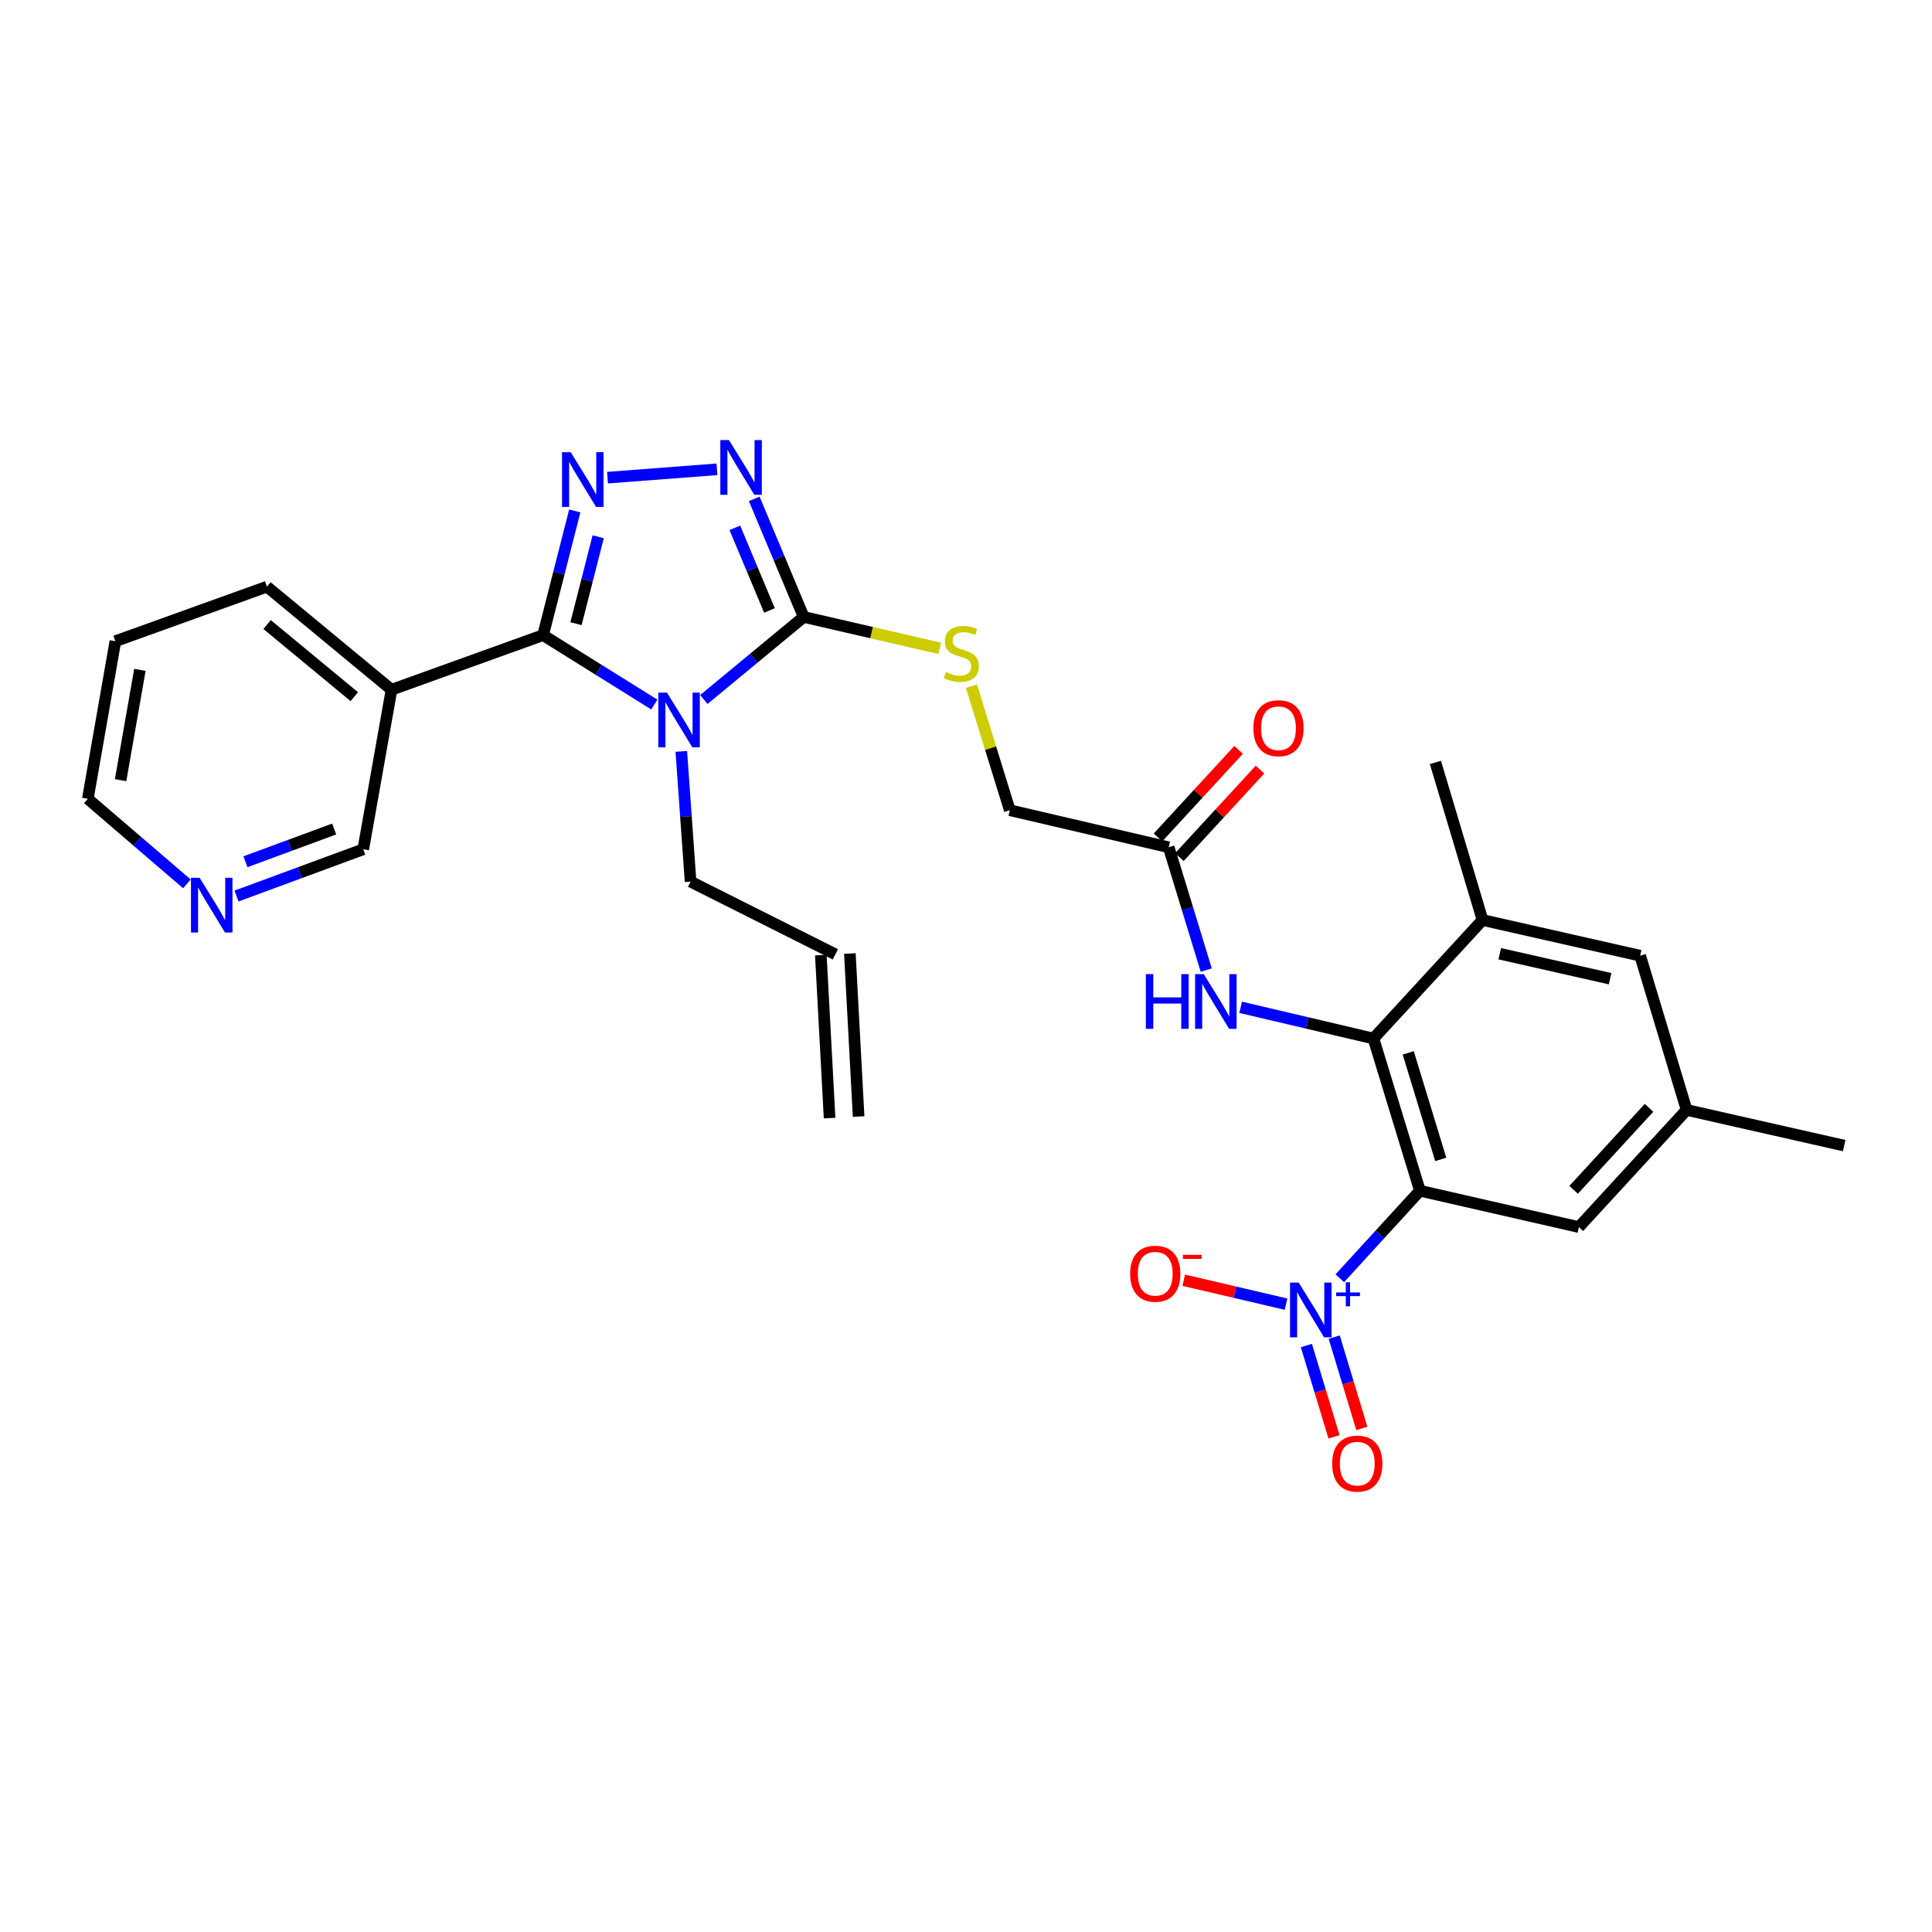 <?xml version='1.0' encoding='iso-8859-1'?>
<svg version='1.1' baseProfile='full'
              xmlns='http://www.w3.org/2000/svg'
                      xmlns:rdkit='http://www.rdkit.org/xml'
                      xmlns:xlink='http://www.w3.org/1999/xlink'
                  xml:space='preserve'
width='1000px' height='1000px' viewBox='0 0 1000 1000'>
<!-- END OF HEADER -->
<rect style='opacity:1.0;fill:#FFFFFF;stroke:none' width='1000' height='1000' x='0' y='0'> </rect>
<path class='bond-0' d='M 338.675,364.673 L 309.885,346.708' style='fill:none;fill-rule:evenodd;stroke:#0000FF;stroke-width:6px;stroke-linecap:butt;stroke-linejoin:miter;stroke-opacity:1' />
<path class='bond-0' d='M 309.885,346.708 L 281.096,328.744' style='fill:none;fill-rule:evenodd;stroke:#000000;stroke-width:6px;stroke-linecap:butt;stroke-linejoin:miter;stroke-opacity:1' />
<path class='bond-3' d='M 364.322,362.058 L 390.159,340.694' style='fill:none;fill-rule:evenodd;stroke:#0000FF;stroke-width:6px;stroke-linecap:butt;stroke-linejoin:miter;stroke-opacity:1' />
<path class='bond-3' d='M 390.159,340.694 L 415.996,319.33' style='fill:none;fill-rule:evenodd;stroke:#000000;stroke-width:6px;stroke-linecap:butt;stroke-linejoin:miter;stroke-opacity:1' />
<path class='bond-17' d='M 352.646,388.925 L 355.044,422.627' style='fill:none;fill-rule:evenodd;stroke:#0000FF;stroke-width:6px;stroke-linecap:butt;stroke-linejoin:miter;stroke-opacity:1' />
<path class='bond-17' d='M 355.044,422.627 L 357.441,456.329' style='fill:none;fill-rule:evenodd;stroke:#000000;stroke-width:6px;stroke-linecap:butt;stroke-linejoin:miter;stroke-opacity:1' />
<path class='bond-2' d='M 281.096,328.744 L 289.299,296.6' style='fill:none;fill-rule:evenodd;stroke:#000000;stroke-width:6px;stroke-linecap:butt;stroke-linejoin:miter;stroke-opacity:1' />
<path class='bond-2' d='M 289.299,296.6 L 297.502,264.456' style='fill:none;fill-rule:evenodd;stroke:#0000FF;stroke-width:6px;stroke-linecap:butt;stroke-linejoin:miter;stroke-opacity:1' />
<path class='bond-2' d='M 298.138,322.822 L 303.88,300.321' style='fill:none;fill-rule:evenodd;stroke:#000000;stroke-width:6px;stroke-linecap:butt;stroke-linejoin:miter;stroke-opacity:1' />
<path class='bond-2' d='M 303.88,300.321 L 309.622,277.82' style='fill:none;fill-rule:evenodd;stroke:#0000FF;stroke-width:6px;stroke-linecap:butt;stroke-linejoin:miter;stroke-opacity:1' />
<path class='bond-7' d='M 281.096,328.744 L 202.652,357.002' style='fill:none;fill-rule:evenodd;stroke:#000000;stroke-width:6px;stroke-linecap:butt;stroke-linejoin:miter;stroke-opacity:1' />
<path class='bond-1' d='M 734.947,616.319 L 710.895,537.541' style='fill:none;fill-rule:evenodd;stroke:#000000;stroke-width:6px;stroke-linecap:butt;stroke-linejoin:miter;stroke-opacity:1' />
<path class='bond-1' d='M 745.732,600.108 L 728.895,544.963' style='fill:none;fill-rule:evenodd;stroke:#000000;stroke-width:6px;stroke-linecap:butt;stroke-linejoin:miter;stroke-opacity:1' />
<path class='bond-4' d='M 734.947,616.319 L 714.212,638.972' style='fill:none;fill-rule:evenodd;stroke:#000000;stroke-width:6px;stroke-linecap:butt;stroke-linejoin:miter;stroke-opacity:1' />
<path class='bond-4' d='M 714.212,638.972 L 693.477,661.626' style='fill:none;fill-rule:evenodd;stroke:#0000FF;stroke-width:6px;stroke-linecap:butt;stroke-linejoin:miter;stroke-opacity:1' />
<path class='bond-12' d='M 734.947,616.319 L 817.22,635.138' style='fill:none;fill-rule:evenodd;stroke:#000000;stroke-width:6px;stroke-linecap:butt;stroke-linejoin:miter;stroke-opacity:1' />
<path class='bond-29' d='M 314.44,247.24 L 371.102,242.91' style='fill:none;fill-rule:evenodd;stroke:#0000FF;stroke-width:6px;stroke-linecap:butt;stroke-linejoin:miter;stroke-opacity:1' />
<path class='bond-5' d='M 415.996,319.33 L 403.192,288.772' style='fill:none;fill-rule:evenodd;stroke:#000000;stroke-width:6px;stroke-linecap:butt;stroke-linejoin:miter;stroke-opacity:1' />
<path class='bond-5' d='M 403.192,288.772 L 390.388,258.214' style='fill:none;fill-rule:evenodd;stroke:#0000FF;stroke-width:6px;stroke-linecap:butt;stroke-linejoin:miter;stroke-opacity:1' />
<path class='bond-5' d='M 398.276,315.978 L 389.313,294.588' style='fill:none;fill-rule:evenodd;stroke:#000000;stroke-width:6px;stroke-linecap:butt;stroke-linejoin:miter;stroke-opacity:1' />
<path class='bond-5' d='M 389.313,294.588 L 380.35,273.197' style='fill:none;fill-rule:evenodd;stroke:#0000FF;stroke-width:6px;stroke-linecap:butt;stroke-linejoin:miter;stroke-opacity:1' />
<path class='bond-10' d='M 415.996,319.33 L 451.191,327.451' style='fill:none;fill-rule:evenodd;stroke:#000000;stroke-width:6px;stroke-linecap:butt;stroke-linejoin:miter;stroke-opacity:1' />
<path class='bond-10' d='M 451.191,327.451 L 486.386,335.571' style='fill:none;fill-rule:evenodd;stroke:#CCCC00;stroke-width:6px;stroke-linecap:butt;stroke-linejoin:miter;stroke-opacity:1' />
<path class='bond-13' d='M 665.659,675.031 L 639.177,668.838' style='fill:none;fill-rule:evenodd;stroke:#0000FF;stroke-width:6px;stroke-linecap:butt;stroke-linejoin:miter;stroke-opacity:1' />
<path class='bond-13' d='M 639.177,668.838 L 612.695,662.645' style='fill:none;fill-rule:evenodd;stroke:#FF0000;stroke-width:6px;stroke-linecap:butt;stroke-linejoin:miter;stroke-opacity:1' />
<path class='bond-14' d='M 676.178,696.441 L 683.33,720.074' style='fill:none;fill-rule:evenodd;stroke:#0000FF;stroke-width:6px;stroke-linecap:butt;stroke-linejoin:miter;stroke-opacity:1' />
<path class='bond-14' d='M 683.33,720.074 L 690.483,743.706' style='fill:none;fill-rule:evenodd;stroke:#FF0000;stroke-width:6px;stroke-linecap:butt;stroke-linejoin:miter;stroke-opacity:1' />
<path class='bond-14' d='M 690.581,692.082 L 697.733,715.714' style='fill:none;fill-rule:evenodd;stroke:#0000FF;stroke-width:6px;stroke-linecap:butt;stroke-linejoin:miter;stroke-opacity:1' />
<path class='bond-14' d='M 697.733,715.714 L 704.886,739.347' style='fill:none;fill-rule:evenodd;stroke:#FF0000;stroke-width:6px;stroke-linecap:butt;stroke-linejoin:miter;stroke-opacity:1' />
<path class='bond-6' d='M 710.895,537.541 L 676.523,529.46' style='fill:none;fill-rule:evenodd;stroke:#000000;stroke-width:6px;stroke-linecap:butt;stroke-linejoin:miter;stroke-opacity:1' />
<path class='bond-6' d='M 676.523,529.46 L 642.151,521.38' style='fill:none;fill-rule:evenodd;stroke:#0000FF;stroke-width:6px;stroke-linecap:butt;stroke-linejoin:miter;stroke-opacity:1' />
<path class='bond-9' d='M 710.895,537.541 L 767.36,476.202' style='fill:none;fill-rule:evenodd;stroke:#000000;stroke-width:6px;stroke-linecap:butt;stroke-linejoin:miter;stroke-opacity:1' />
<path class='bond-23' d='M 202.652,357.002 L 188.021,439.584' style='fill:none;fill-rule:evenodd;stroke:#000000;stroke-width:6px;stroke-linecap:butt;stroke-linejoin:miter;stroke-opacity:1' />
<path class='bond-24' d='M 202.652,357.002 L 138.169,303.663' style='fill:none;fill-rule:evenodd;stroke:#000000;stroke-width:6px;stroke-linecap:butt;stroke-linejoin:miter;stroke-opacity:1' />
<path class='bond-24' d='M 183.388,360.596 L 138.25,323.26' style='fill:none;fill-rule:evenodd;stroke:#000000;stroke-width:6px;stroke-linecap:butt;stroke-linejoin:miter;stroke-opacity:1' />
<path class='bond-8' d='M 624.349,502.116 L 614.631,470.331' style='fill:none;fill-rule:evenodd;stroke:#0000FF;stroke-width:6px;stroke-linecap:butt;stroke-linejoin:miter;stroke-opacity:1' />
<path class='bond-8' d='M 614.631,470.331 L 604.912,438.547' style='fill:none;fill-rule:evenodd;stroke:#000000;stroke-width:6px;stroke-linecap:butt;stroke-linejoin:miter;stroke-opacity:1' />
<path class='bond-15' d='M 767.36,476.202 L 848.939,494.669' style='fill:none;fill-rule:evenodd;stroke:#000000;stroke-width:6px;stroke-linecap:butt;stroke-linejoin:miter;stroke-opacity:1' />
<path class='bond-15' d='M 776.274,493.649 L 833.38,506.576' style='fill:none;fill-rule:evenodd;stroke:#000000;stroke-width:6px;stroke-linecap:butt;stroke-linejoin:miter;stroke-opacity:1' />
<path class='bond-25' d='M 767.36,476.202 L 742.973,394.631' style='fill:none;fill-rule:evenodd;stroke:#000000;stroke-width:6px;stroke-linecap:butt;stroke-linejoin:miter;stroke-opacity:1' />
<path class='bond-20' d='M 502.817,355.155 L 512.745,387.262' style='fill:none;fill-rule:evenodd;stroke:#CCCC00;stroke-width:6px;stroke-linecap:butt;stroke-linejoin:miter;stroke-opacity:1' />
<path class='bond-20' d='M 512.745,387.262 L 522.673,419.369' style='fill:none;fill-rule:evenodd;stroke:#000000;stroke-width:6px;stroke-linecap:butt;stroke-linejoin:miter;stroke-opacity:1' />
<path class='bond-11' d='M 604.912,438.547 L 522.673,419.369' style='fill:none;fill-rule:evenodd;stroke:#000000;stroke-width:6px;stroke-linecap:butt;stroke-linejoin:miter;stroke-opacity:1' />
<path class='bond-19' d='M 610.447,443.644 L 631.311,420.988' style='fill:none;fill-rule:evenodd;stroke:#000000;stroke-width:6px;stroke-linecap:butt;stroke-linejoin:miter;stroke-opacity:1' />
<path class='bond-19' d='M 631.311,420.988 L 652.175,398.332' style='fill:none;fill-rule:evenodd;stroke:#FF0000;stroke-width:6px;stroke-linecap:butt;stroke-linejoin:miter;stroke-opacity:1' />
<path class='bond-19' d='M 599.378,433.45 L 620.241,410.794' style='fill:none;fill-rule:evenodd;stroke:#000000;stroke-width:6px;stroke-linecap:butt;stroke-linejoin:miter;stroke-opacity:1' />
<path class='bond-19' d='M 620.241,410.794 L 641.105,388.138' style='fill:none;fill-rule:evenodd;stroke:#FF0000;stroke-width:6px;stroke-linecap:butt;stroke-linejoin:miter;stroke-opacity:1' />
<path class='bond-31' d='M 817.22,635.138 L 872.983,574.501' style='fill:none;fill-rule:evenodd;stroke:#000000;stroke-width:6px;stroke-linecap:butt;stroke-linejoin:miter;stroke-opacity:1' />
<path class='bond-31' d='M 814.508,615.856 L 853.542,573.41' style='fill:none;fill-rule:evenodd;stroke:#000000;stroke-width:6px;stroke-linecap:butt;stroke-linejoin:miter;stroke-opacity:1' />
<path class='bond-16' d='M 848.939,494.669 L 872.983,574.501' style='fill:none;fill-rule:evenodd;stroke:#000000;stroke-width:6px;stroke-linecap:butt;stroke-linejoin:miter;stroke-opacity:1' />
<path class='bond-27' d='M 872.983,574.501 L 954.545,592.969' style='fill:none;fill-rule:evenodd;stroke:#000000;stroke-width:6px;stroke-linecap:butt;stroke-linejoin:miter;stroke-opacity:1' />
<path class='bond-21' d='M 357.441,456.329 L 432.374,493.959' style='fill:none;fill-rule:evenodd;stroke:#000000;stroke-width:6px;stroke-linecap:butt;stroke-linejoin:miter;stroke-opacity:1' />
<path class='bond-18' d='M 122.416,463.786 L 155.219,451.685' style='fill:none;fill-rule:evenodd;stroke:#0000FF;stroke-width:6px;stroke-linecap:butt;stroke-linejoin:miter;stroke-opacity:1' />
<path class='bond-18' d='M 155.219,451.685 L 188.021,439.584' style='fill:none;fill-rule:evenodd;stroke:#000000;stroke-width:6px;stroke-linecap:butt;stroke-linejoin:miter;stroke-opacity:1' />
<path class='bond-18' d='M 127.048,446.037 L 150.01,437.566' style='fill:none;fill-rule:evenodd;stroke:#0000FF;stroke-width:6px;stroke-linecap:butt;stroke-linejoin:miter;stroke-opacity:1' />
<path class='bond-18' d='M 150.01,437.566 L 172.972,429.096' style='fill:none;fill-rule:evenodd;stroke:#000000;stroke-width:6px;stroke-linecap:butt;stroke-linejoin:miter;stroke-opacity:1' />
<path class='bond-30' d='M 96.733,457.482 L 71.094,435.466' style='fill:none;fill-rule:evenodd;stroke:#0000FF;stroke-width:6px;stroke-linecap:butt;stroke-linejoin:miter;stroke-opacity:1' />
<path class='bond-30' d='M 71.094,435.466 L 45.455,413.45' style='fill:none;fill-rule:evenodd;stroke:#000000;stroke-width:6px;stroke-linecap:butt;stroke-linejoin:miter;stroke-opacity:1' />
<path class='bond-22' d='M 424.861,494.362 L 429.392,578.725' style='fill:none;fill-rule:evenodd;stroke:#000000;stroke-width:6px;stroke-linecap:butt;stroke-linejoin:miter;stroke-opacity:1' />
<path class='bond-22' d='M 439.888,493.555 L 444.419,577.918' style='fill:none;fill-rule:evenodd;stroke:#000000;stroke-width:6px;stroke-linecap:butt;stroke-linejoin:miter;stroke-opacity:1' />
<path class='bond-28' d='M 138.169,303.663 L 59.725,331.887' style='fill:none;fill-rule:evenodd;stroke:#000000;stroke-width:6px;stroke-linecap:butt;stroke-linejoin:miter;stroke-opacity:1' />
<path class='bond-26' d='M 45.455,413.45 L 59.725,331.887' style='fill:none;fill-rule:evenodd;stroke:#000000;stroke-width:6px;stroke-linecap:butt;stroke-linejoin:miter;stroke-opacity:1' />
<path class='bond-26' d='M 62.418,403.809 L 72.408,346.715' style='fill:none;fill-rule:evenodd;stroke:#000000;stroke-width:6px;stroke-linecap:butt;stroke-linejoin:miter;stroke-opacity:1' />
<path  class='atom-0' d='M 345.229 358.509
L 354.509 373.509
Q 355.429 374.989, 356.909 377.669
Q 358.389 380.349, 358.469 380.509
L 358.469 358.509
L 362.229 358.509
L 362.229 386.829
L 358.349 386.829
L 348.389 370.429
Q 347.229 368.509, 345.989 366.309
Q 344.789 364.109, 344.429 363.429
L 344.429 386.829
L 340.749 386.829
L 340.749 358.509
L 345.229 358.509
' fill='#0000FF'/>
<path  class='atom-3' d='M 295.385 234.058
L 304.665 249.058
Q 305.585 250.538, 307.065 253.218
Q 308.545 255.898, 308.625 256.058
L 308.625 234.058
L 312.385 234.058
L 312.385 262.378
L 308.505 262.378
L 298.545 245.978
Q 297.385 244.058, 296.145 241.858
Q 294.945 239.658, 294.585 238.978
L 294.585 262.378
L 290.905 262.378
L 290.905 234.058
L 295.385 234.058
' fill='#0000FF'/>
<path  class='atom-5' d='M 672.206 663.866
L 681.486 678.866
Q 682.406 680.346, 683.886 683.026
Q 685.366 685.706, 685.446 685.866
L 685.446 663.866
L 689.206 663.866
L 689.206 692.186
L 685.326 692.186
L 675.366 675.786
Q 674.206 673.866, 672.966 671.666
Q 671.766 669.466, 671.406 668.786
L 671.406 692.186
L 667.726 692.186
L 667.726 663.866
L 672.206 663.866
' fill='#0000FF'/>
<path  class='atom-5' d='M 691.582 668.971
L 696.571 668.971
L 696.571 663.717
L 698.789 663.717
L 698.789 668.971
L 703.911 668.971
L 703.911 670.871
L 698.789 670.871
L 698.789 676.151
L 696.571 676.151
L 696.571 670.871
L 691.582 670.871
L 691.582 668.971
' fill='#0000FF'/>
<path  class='atom-6' d='M 377.316 227.796
L 386.596 242.796
Q 387.516 244.276, 388.996 246.956
Q 390.476 249.636, 390.556 249.796
L 390.556 227.796
L 394.316 227.796
L 394.316 256.116
L 390.436 256.116
L 380.476 239.716
Q 379.316 237.796, 378.076 235.596
Q 376.876 233.396, 376.516 232.716
L 376.516 256.116
L 372.836 256.116
L 372.836 227.796
L 377.316 227.796
' fill='#0000FF'/>
<path  class='atom-9' d='M 593.096 504.202
L 596.936 504.202
L 596.936 516.242
L 611.416 516.242
L 611.416 504.202
L 615.256 504.202
L 615.256 532.522
L 611.416 532.522
L 611.416 519.442
L 596.936 519.442
L 596.936 532.522
L 593.096 532.522
L 593.096 504.202
' fill='#0000FF'/>
<path  class='atom-9' d='M 623.056 504.202
L 632.336 519.202
Q 633.256 520.682, 634.736 523.362
Q 636.216 526.042, 636.296 526.202
L 636.296 504.202
L 640.056 504.202
L 640.056 532.522
L 636.176 532.522
L 626.216 516.122
Q 625.056 514.202, 623.816 512.002
Q 622.616 509.802, 622.256 509.122
L 622.256 532.522
L 618.576 532.522
L 618.576 504.202
L 623.056 504.202
' fill='#0000FF'/>
<path  class='atom-11' d='M 489.559 347.869
Q 489.879 347.989, 491.199 348.549
Q 492.519 349.109, 493.959 349.469
Q 495.439 349.789, 496.879 349.789
Q 499.559 349.789, 501.119 348.509
Q 502.679 347.189, 502.679 344.909
Q 502.679 343.349, 501.879 342.389
Q 501.119 341.429, 499.919 340.909
Q 498.719 340.389, 496.719 339.789
Q 494.199 339.029, 492.679 338.309
Q 491.199 337.589, 490.119 336.069
Q 489.079 334.549, 489.079 331.989
Q 489.079 328.429, 491.479 326.229
Q 493.919 324.029, 498.719 324.029
Q 501.999 324.029, 505.719 325.589
L 504.799 328.669
Q 501.399 327.269, 498.839 327.269
Q 496.079 327.269, 494.559 328.429
Q 493.039 329.549, 493.079 331.509
Q 493.079 333.029, 493.839 333.949
Q 494.639 334.869, 495.759 335.389
Q 496.919 335.909, 498.839 336.509
Q 501.399 337.309, 502.919 338.109
Q 504.439 338.909, 505.519 340.549
Q 506.639 342.149, 506.639 344.909
Q 506.639 348.829, 503.999 350.949
Q 501.399 353.029, 497.039 353.029
Q 494.519 353.029, 492.599 352.469
Q 490.719 351.949, 488.479 351.029
L 489.559 347.869
' fill='#CCCC00'/>
<path  class='atom-14' d='M 584.957 659.279
Q 584.957 652.479, 588.317 648.679
Q 591.677 644.879, 597.957 644.879
Q 604.237 644.879, 607.597 648.679
Q 610.957 652.479, 610.957 659.279
Q 610.957 666.159, 607.557 670.079
Q 604.157 673.959, 597.957 673.959
Q 591.717 673.959, 588.317 670.079
Q 584.957 666.199, 584.957 659.279
M 597.957 670.759
Q 602.277 670.759, 604.597 667.879
Q 606.957 664.959, 606.957 659.279
Q 606.957 653.719, 604.597 650.919
Q 602.277 648.079, 597.957 648.079
Q 593.637 648.079, 591.277 650.879
Q 588.957 653.679, 588.957 659.279
Q 588.957 664.999, 591.277 667.879
Q 593.637 670.759, 597.957 670.759
' fill='#FF0000'/>
<path  class='atom-14' d='M 612.277 649.501
L 621.966 649.501
L 621.966 651.613
L 612.277 651.613
L 612.277 649.501
' fill='#FF0000'/>
<path  class='atom-15' d='M 689.518 757.578
Q 689.518 750.778, 692.878 746.978
Q 696.238 743.178, 702.518 743.178
Q 708.798 743.178, 712.158 746.978
Q 715.518 750.778, 715.518 757.578
Q 715.518 764.458, 712.118 768.378
Q 708.718 772.258, 702.518 772.258
Q 696.278 772.258, 692.878 768.378
Q 689.518 764.498, 689.518 757.578
M 702.518 769.058
Q 706.838 769.058, 709.158 766.178
Q 711.518 763.258, 711.518 757.578
Q 711.518 752.018, 709.158 749.218
Q 706.838 746.378, 702.518 746.378
Q 698.198 746.378, 695.838 749.178
Q 693.518 751.978, 693.518 757.578
Q 693.518 763.298, 695.838 766.178
Q 698.198 769.058, 702.518 769.058
' fill='#FF0000'/>
<path  class='atom-19' d='M 103.326 454.359
L 112.606 469.359
Q 113.526 470.839, 115.006 473.519
Q 116.486 476.199, 116.566 476.359
L 116.566 454.359
L 120.326 454.359
L 120.326 482.679
L 116.446 482.679
L 106.486 466.279
Q 105.326 464.359, 104.086 462.159
Q 102.886 459.959, 102.526 459.279
L 102.526 482.679
L 98.846 482.679
L 98.846 454.359
L 103.326 454.359
' fill='#0000FF'/>
<path  class='atom-20' d='M 648.737 376.92
Q 648.737 370.12, 652.097 366.32
Q 655.457 362.52, 661.737 362.52
Q 668.017 362.52, 671.377 366.32
Q 674.737 370.12, 674.737 376.92
Q 674.737 383.8, 671.337 387.72
Q 667.937 391.6, 661.737 391.6
Q 655.497 391.6, 652.097 387.72
Q 648.737 383.84, 648.737 376.92
M 661.737 388.4
Q 666.057 388.4, 668.377 385.52
Q 670.737 382.6, 670.737 376.92
Q 670.737 371.36, 668.377 368.56
Q 666.057 365.72, 661.737 365.72
Q 657.417 365.72, 655.057 368.52
Q 652.737 371.32, 652.737 376.92
Q 652.737 382.64, 655.057 385.52
Q 657.417 388.4, 661.737 388.4
' fill='#FF0000'/>
</svg>
